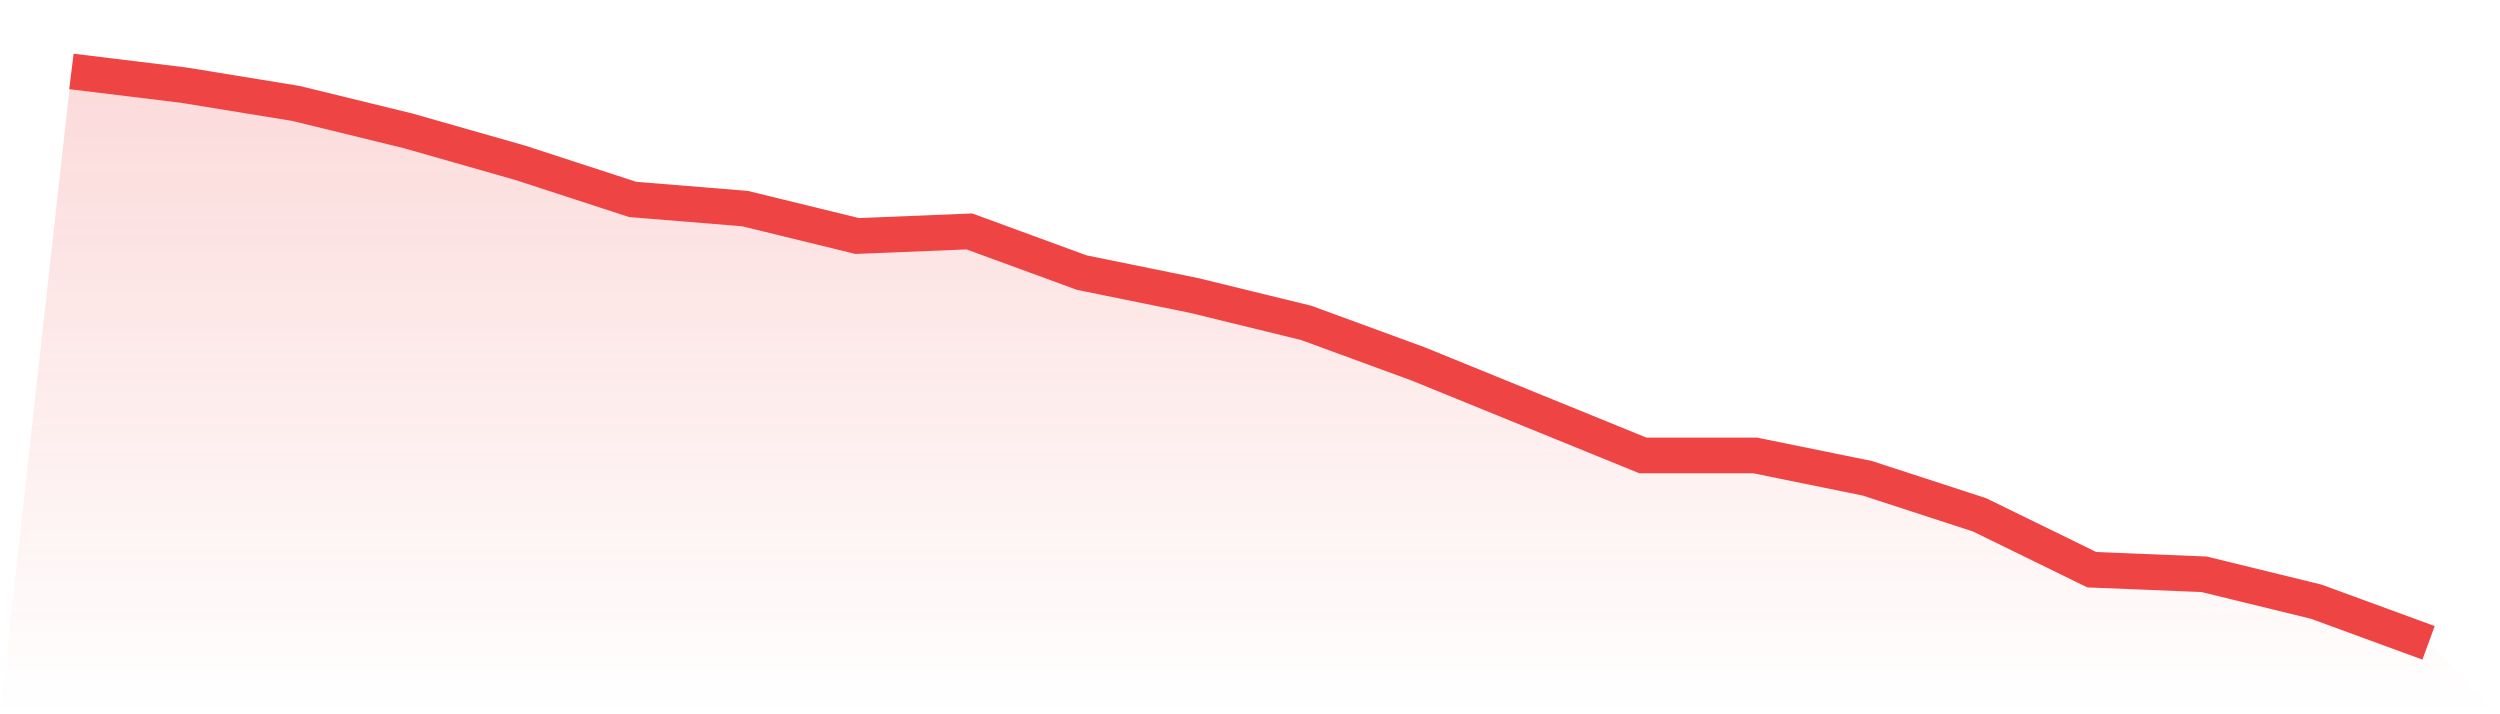 <svg viewBox="0 0 140 40" xmlns="http://www.w3.org/2000/svg">
<defs>
<linearGradient id="gradient" x1="0" x2="0" y1="0" y2="1">
<stop offset="0%" stop-color="#ef4444" stop-opacity="0.2"/>
<stop offset="100%" stop-color="#ef4444" stop-opacity="0"/>
</linearGradient>
</defs>
<path d="M4,4 L4,4 L10.286,4.768 L16.571,5.792 L22.857,7.328 L29.143,9.12 L35.429,11.168 L41.714,11.68 L48,13.216 L54.286,12.96 L60.571,15.264 L66.857,16.544 L73.143,18.08 L79.429,20.384 L85.714,22.944 L92,25.504 L98.286,25.504 L104.571,26.784 L110.857,28.832 L117.143,31.904 L123.429,32.16 L129.714,33.696 L136,36 L140,40 L0,40 z" fill="url(#gradient)"/>
<path d="M4,4 L4,4 L10.286,4.768 L16.571,5.792 L22.857,7.328 L29.143,9.12 L35.429,11.168 L41.714,11.68 L48,13.216 L54.286,12.96 L60.571,15.264 L66.857,16.544 L73.143,18.08 L79.429,20.384 L85.714,22.944 L92,25.504 L98.286,25.504 L104.571,26.784 L110.857,28.832 L117.143,31.904 L123.429,32.16 L129.714,33.696 L136,36" fill="none" stroke="#ef4444" stroke-width="2"/>
</svg>